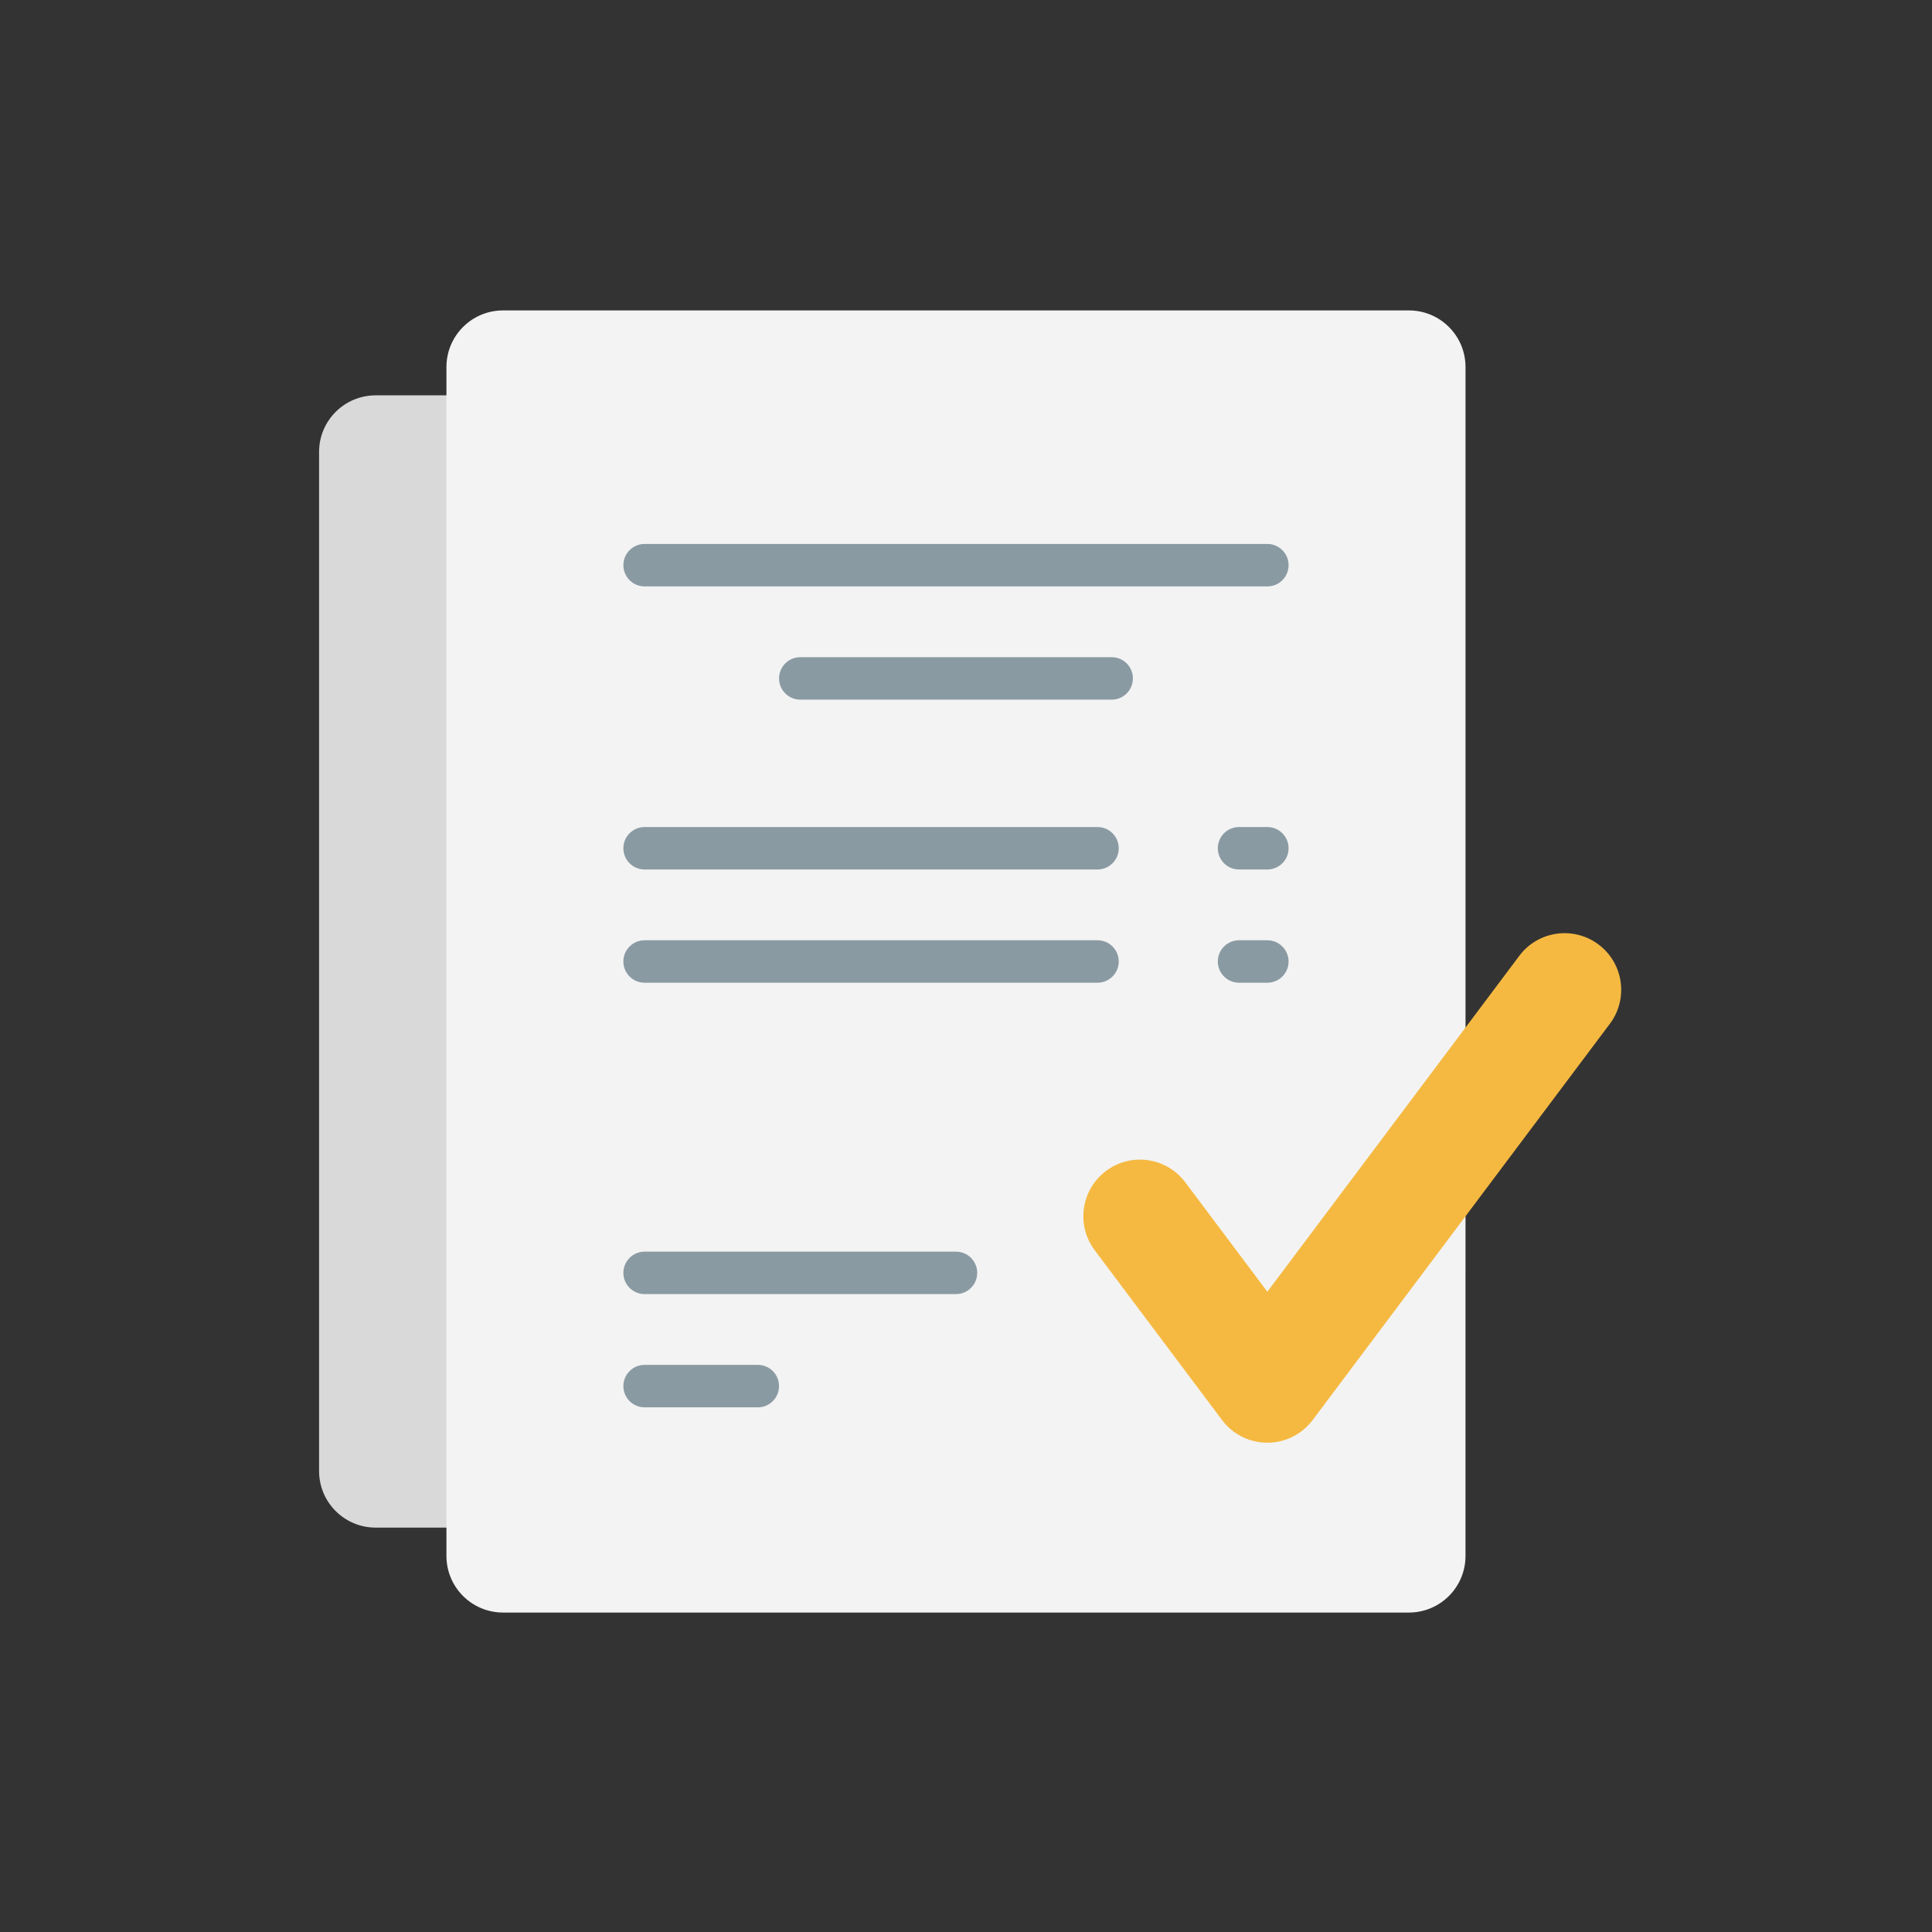 <svg width="131" height="131" viewBox="0 0 131 131" fill="none" xmlns="http://www.w3.org/2000/svg">
<rect x="0" y="0" width="131" height="131" fill="#333333" stroke="none"/>
<path d="M33.151 103.581H25.474C23.353 103.581 21.635 101.863 21.635 99.743V30.645C21.635 28.524 23.353 26.806 25.474 26.806H33.151V103.581Z" fill="#D9D9D9"/>
<path d="M99.369 90.146V105.501C99.369 107.621 97.651 109.34 95.531 109.34H34.11C31.99 109.34 30.271 107.621 30.271 105.501V24.887C30.271 22.766 31.99 21.048 34.11 21.048H95.531C97.651 21.048 99.37 22.766 99.37 24.887V69.033" fill="#F3F3F3"/>
<path d="M52.824 93.986C52.824 94.78 52.18 95.425 51.385 95.425H43.707C42.912 95.425 42.268 94.78 42.268 93.986C42.268 93.191 42.912 92.546 43.707 92.546H51.385C52.18 92.546 52.824 93.19 52.824 93.986Z" fill="#8A9AA3"/>
<path d="M64.82 84.868H43.707C42.912 84.868 42.268 85.513 42.268 86.308C42.268 87.103 42.912 87.747 43.707 87.747H64.82C65.615 87.747 66.26 87.103 66.26 86.308C66.26 85.513 65.615 84.868 64.82 84.868Z" fill="#8A9AA3"/>
<path d="M43.707 39.762H85.934C86.729 39.762 87.373 39.117 87.373 38.322C87.373 37.527 86.729 36.883 85.934 36.883H43.707C42.912 36.883 42.268 37.527 42.268 38.322C42.268 39.117 42.912 39.762 43.707 39.762Z" fill="#8A9AA3"/>
<path d="M85.933 56.077H84.014C83.219 56.077 82.574 56.722 82.574 57.517C82.574 58.312 83.219 58.956 84.014 58.956H85.933C86.728 58.956 87.373 58.312 87.373 57.517C87.373 56.722 86.728 56.077 85.933 56.077Z" fill="#8A9AA3"/>
<path d="M75.377 44.56H54.264C53.469 44.56 52.824 45.205 52.824 46C52.824 46.795 53.469 47.44 54.264 47.44H75.377C76.172 47.44 76.817 46.795 76.817 46C76.817 45.205 76.172 44.56 75.377 44.56Z" fill="#8A9AA3"/>
<path d="M85.933 63.755H84.014C83.219 63.755 82.574 64.4 82.574 65.195C82.574 65.989 83.219 66.634 84.014 66.634H85.933C86.728 66.634 87.373 65.989 87.373 65.195C87.373 64.4 86.728 63.755 85.933 63.755Z" fill="#8A9AA3"/>
<path d="M74.417 63.755H43.707C42.912 63.755 42.268 64.4 42.268 65.195C42.268 65.989 42.912 66.634 43.707 66.634H74.417C75.212 66.634 75.857 65.989 75.857 65.195C75.857 64.4 75.212 63.755 74.417 63.755Z" fill="#8A9AA3"/>
<path d="M74.417 56.077H43.707C42.912 56.077 42.268 56.722 42.268 57.517C42.268 58.312 42.912 58.956 43.707 58.956H74.417C75.212 58.956 75.857 58.312 75.857 57.517C75.857 56.722 75.212 56.077 74.417 56.077Z" fill="#8A9AA3"/>
<path d="M109.158 69.417L89.004 96.288C88.279 97.255 87.142 97.824 85.933 97.824C84.725 97.824 83.587 97.255 82.862 96.288L74.225 84.772C72.953 83.076 73.297 80.669 74.993 79.398C76.689 78.125 79.095 78.469 80.367 80.165L85.933 87.587L103.016 64.81C104.288 63.114 106.694 62.77 108.39 64.042C110.086 65.315 110.43 67.721 109.158 69.417Z" fill="#F5B941"/>
</svg>
